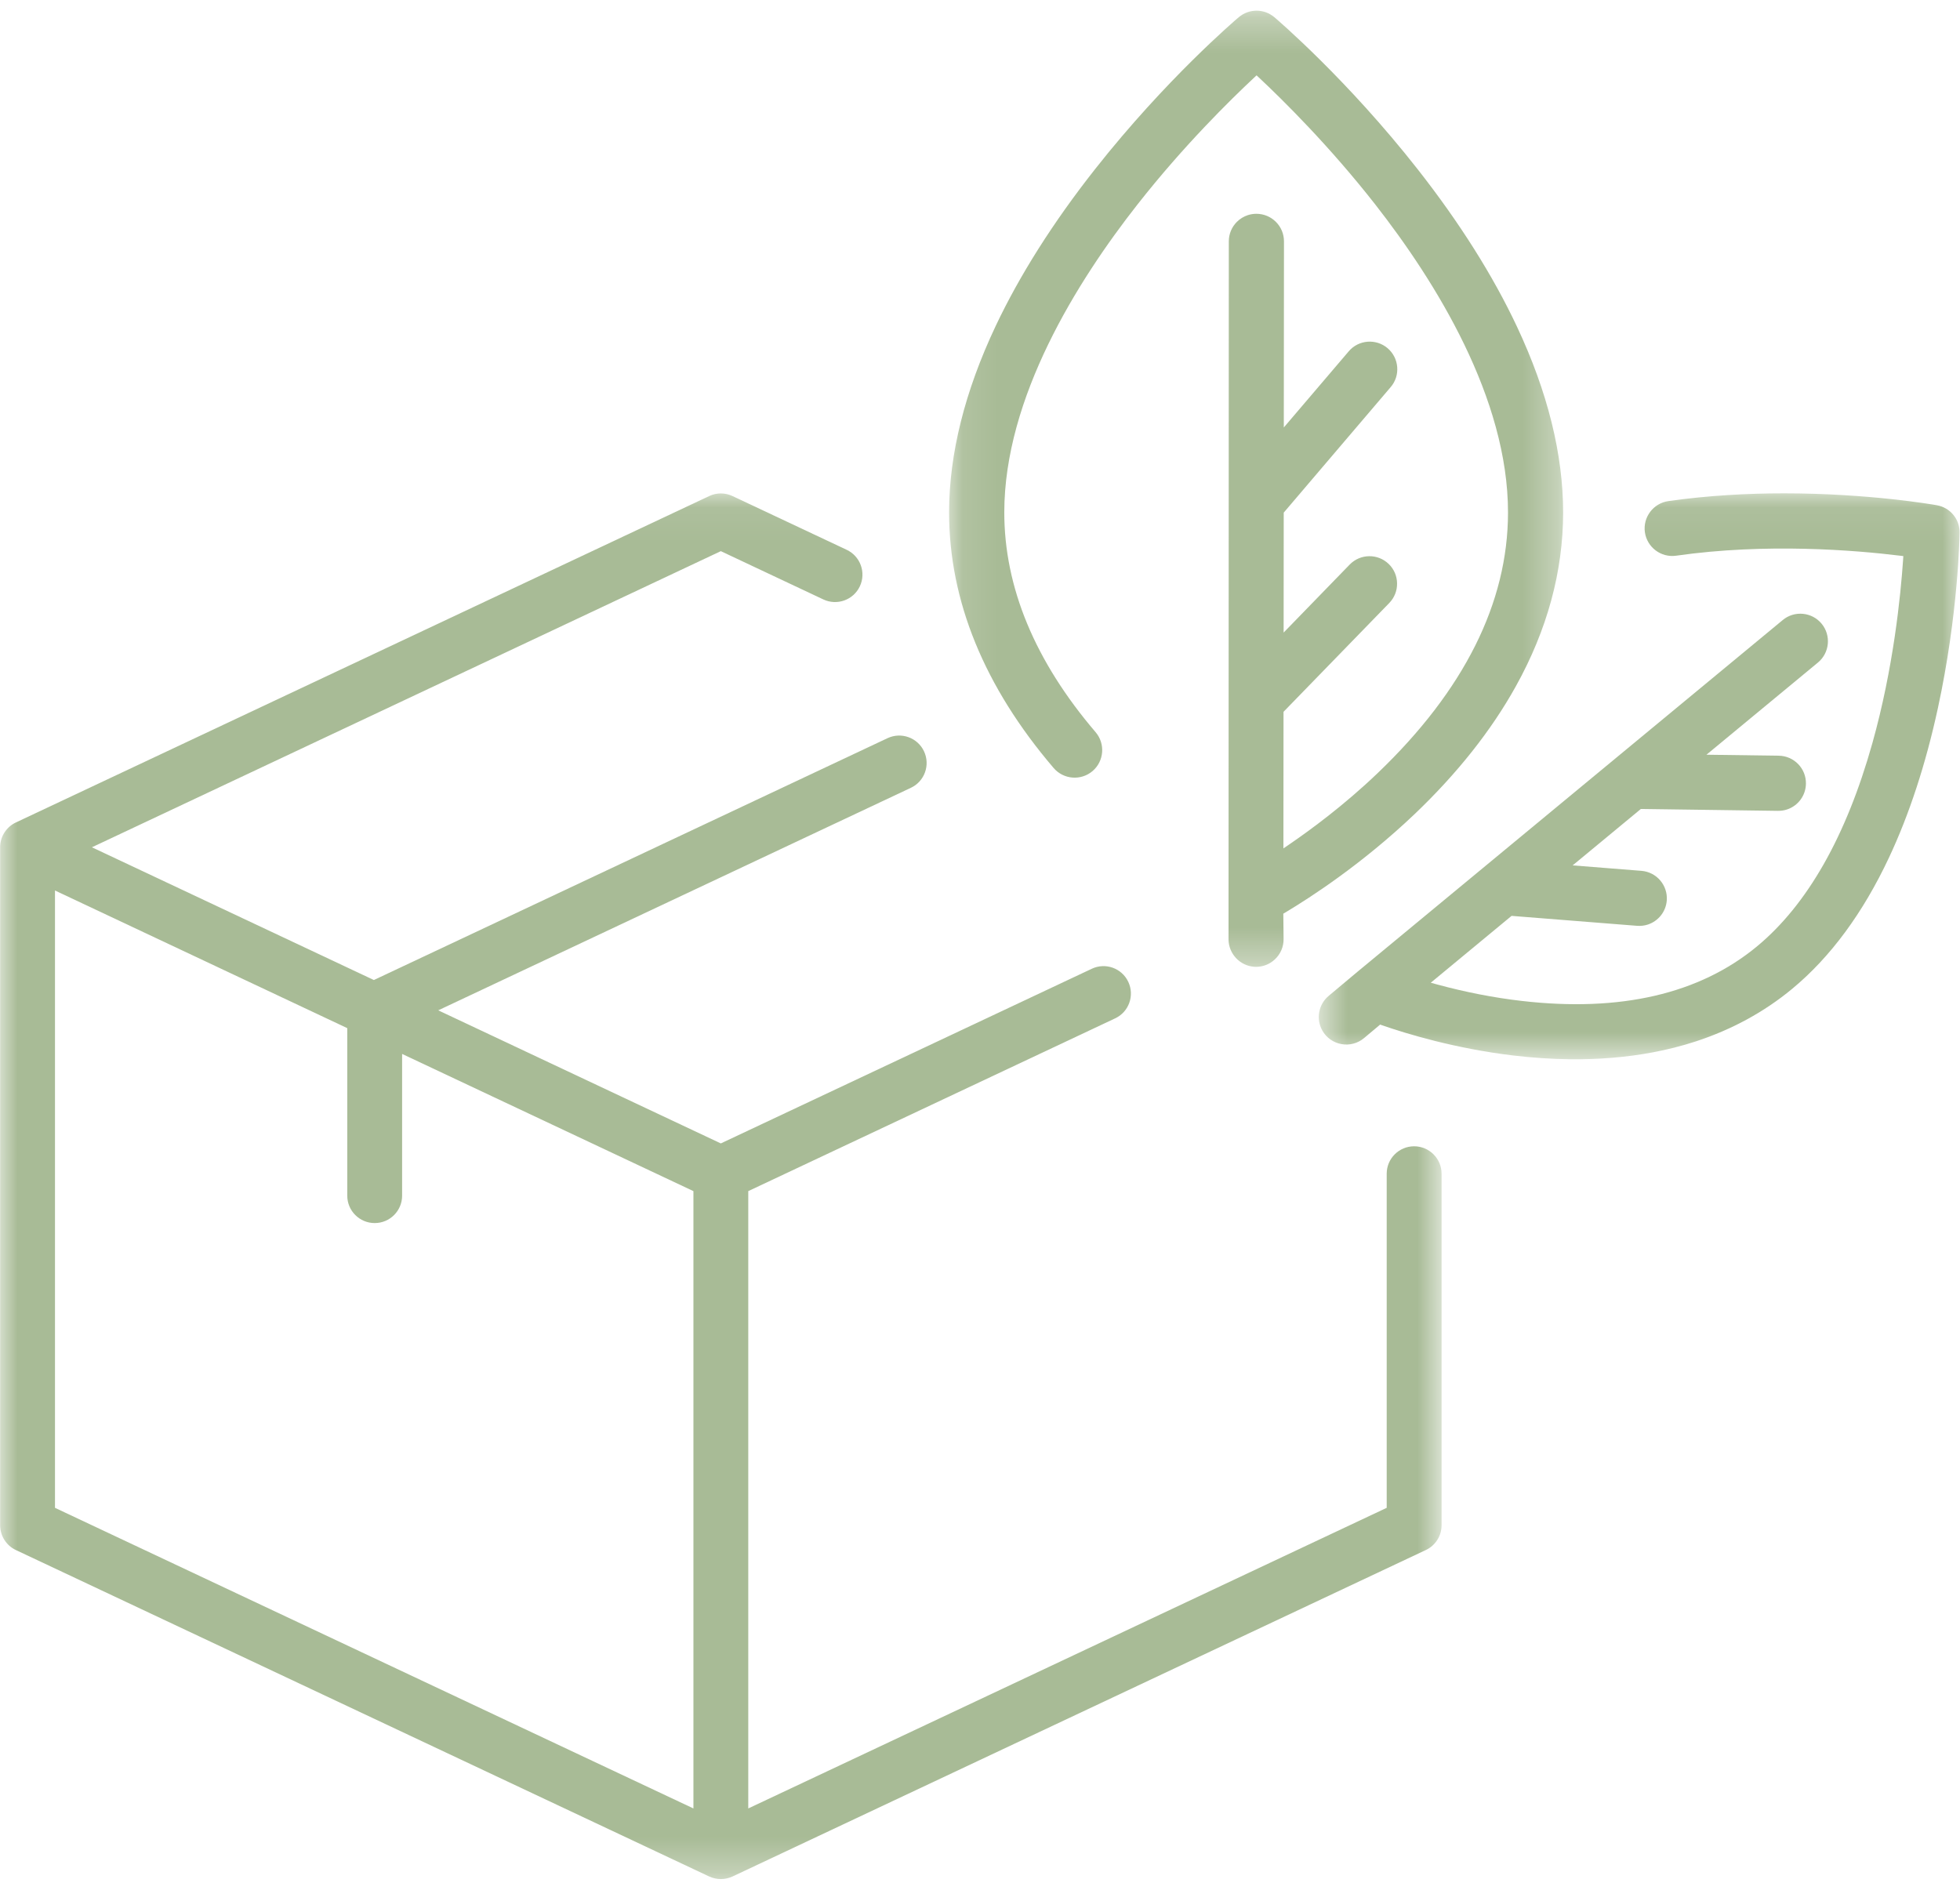 <svg width="56" height="54" viewBox="0 0 56 54" fill="none" xmlns="http://www.w3.org/2000/svg">
<mask id="mask0_1821_5588" style="mask-type:luminance" maskUnits="userSpaceOnUse" x="0" y="14" width="42" height="40">
<path d="M0.004 14.065H41.207V53.692H0.004V14.065Z" fill="white"/>
</mask>
<g mask="url(#mask0_1821_5588)">
<path d="M40.404 32.755C39.971 32.755 39.62 33.106 39.62 33.538V43.086L21.379 51.676V34.036L31.862 29.099C32.254 28.915 32.421 28.448 32.237 28.057C32.053 27.665 31.586 27.497 31.194 27.682L20.595 32.673L12.521 28.87L26.026 22.511C26.417 22.327 26.585 21.86 26.4 21.468C26.216 21.077 25.75 20.909 25.358 21.093L10.682 28.004L2.626 24.211L20.595 15.749L23.524 17.129C23.916 17.313 24.383 17.145 24.567 16.754C24.751 16.362 24.583 15.896 24.192 15.711L20.929 14.175C20.718 14.075 20.473 14.075 20.262 14.175L0.453 23.502C0.193 23.625 0.022 23.88 0.005 24.165C0.005 24.18 0.004 24.195 0.004 24.211V43.583C0.004 43.887 0.179 44.163 0.453 44.292L20.262 53.62C20.368 53.669 20.482 53.694 20.596 53.694C20.71 53.694 20.824 53.669 20.93 53.62L40.738 44.292C41.012 44.163 41.188 43.887 41.188 43.583V33.538C41.187 33.106 40.836 32.755 40.404 32.755ZM19.812 51.676L1.571 43.086V25.446L9.922 29.379V34.166C9.922 34.599 10.273 34.949 10.706 34.949C11.138 34.949 11.489 34.599 11.489 34.166V30.116L19.812 34.036V51.676H19.812Z" fill="#A8BB96"/>
</g>
<mask id="mask1_1821_5588" style="mask-type:luminance" maskUnits="userSpaceOnUse" x="27" y="0" width="18" height="28">
<path d="M27.109 0.296H44.676V27.656H27.109V0.296Z" fill="white"/>
</mask>
<g mask="url(#mask1_1821_5588)">
<path d="M31.216 22.033C31.546 21.751 31.585 21.252 31.303 20.922C29.57 18.894 28.692 16.779 28.694 14.635C28.697 11.366 30.769 8.044 32.507 5.833C33.819 4.163 35.155 2.851 35.834 2.217L35.902 2.153L35.97 2.217C36.648 2.852 37.981 4.167 39.29 5.839C41.023 8.054 43.089 11.38 43.086 14.649C43.083 17.226 41.829 19.731 39.36 22.093C38.413 22.999 37.458 23.704 36.824 24.137L36.669 24.243L36.672 20.34L39.694 17.23C39.84 17.079 39.92 16.88 39.916 16.67C39.914 16.459 39.829 16.263 39.678 16.116C39.366 15.813 38.866 15.82 38.563 16.132L36.675 18.076L36.678 14.648L39.734 11.061C39.871 10.901 39.937 10.697 39.92 10.487C39.903 10.277 39.806 10.087 39.646 9.95C39.315 9.668 38.816 9.708 38.535 10.039L36.68 12.215L36.685 6.898C36.685 6.688 36.604 6.489 36.455 6.341C36.307 6.192 36.109 6.11 35.898 6.109C35.813 6.109 35.73 6.122 35.651 6.148C35.535 6.186 35.428 6.252 35.34 6.339C35.191 6.488 35.109 6.686 35.109 6.896L35.101 26.847C35.105 27.253 35.425 27.595 35.83 27.625C35.847 27.626 35.864 27.627 35.88 27.627H35.89C36.089 27.627 36.28 27.551 36.426 27.413C36.588 27.26 36.676 27.054 36.674 26.831L36.666 26.108L36.715 26.079C37.46 25.634 38.931 24.677 40.417 23.263C41.634 22.103 42.608 20.875 43.309 19.612C44.205 18.001 44.659 16.332 44.661 14.65C44.662 12.987 44.219 11.199 43.343 9.336C42.657 7.876 41.704 6.365 40.51 4.843C38.491 2.269 36.496 0.565 36.412 0.493C36.264 0.368 36.084 0.305 35.902 0.305C35.721 0.305 35.541 0.367 35.393 0.492C35.309 0.563 33.311 2.264 31.287 4.834C30.09 6.353 29.134 7.863 28.445 9.321C27.566 11.182 27.119 12.97 27.117 14.633C27.115 17.164 28.12 19.624 30.104 21.946C30.387 22.276 30.886 22.315 31.216 22.033Z" fill="#A8BB96"/>
</g>
<mask id="mask2_1821_5588" style="mask-type:luminance" maskUnits="userSpaceOnUse" x="37" y="14" width="20" height="17">
<path d="M37.652 14.065H56.004V30.281H37.652V14.065Z" fill="white"/>
</mask>
<g mask="url(#mask2_1821_5588)">
<path d="M55.339 14.437C55.231 14.418 53.392 14.097 50.974 14.097C49.946 14.097 48.814 14.155 47.666 14.319C47.236 14.381 46.936 14.781 46.997 15.21C47.059 15.64 47.459 15.94 47.889 15.879C50.46 15.511 53.002 15.721 54.288 15.879L54.381 15.89L54.375 15.984C54.304 17.027 54.097 19.095 53.496 21.237C52.749 23.898 51.639 25.852 50.197 27.045C48.554 28.403 46.293 28.927 43.475 28.601C42.687 28.51 41.876 28.352 41.064 28.132L40.879 28.081L43.188 26.171L46.774 26.455C46.879 26.463 46.982 26.451 47.081 26.419C47.384 26.319 47.597 26.049 47.622 25.732C47.656 25.298 47.331 24.918 46.898 24.884L44.933 24.728L46.882 23.116L50.799 23.17C50.888 23.17 50.975 23.158 51.056 23.131C51.376 23.026 51.594 22.73 51.598 22.393C51.601 22.182 51.522 21.983 51.375 21.832C51.228 21.682 51.031 21.597 50.821 21.594L48.756 21.566L51.941 18.932C52.276 18.655 52.323 18.157 52.046 17.822C51.912 17.66 51.722 17.56 51.513 17.54C51.303 17.52 51.098 17.583 50.936 17.717L38.78 27.772L37.961 28.458C37.67 28.702 37.595 29.118 37.782 29.449C37.897 29.653 38.096 29.794 38.327 29.835C38.557 29.877 38.793 29.814 38.972 29.664L39.433 29.277L39.486 29.296C40.17 29.534 41.569 29.963 43.249 30.162C43.795 30.226 44.334 30.262 44.853 30.268C45.675 30.277 46.468 30.212 47.205 30.074C47.636 29.994 48.057 29.887 48.457 29.756C49.484 29.419 50.407 28.916 51.201 28.259C52.294 27.355 53.225 26.094 53.969 24.51C54.55 23.274 55.021 21.836 55.368 20.236C55.954 17.534 55.987 15.315 55.988 15.222C55.994 14.835 55.72 14.505 55.339 14.437Z" fill="#A8BB96"/>
</g>
</svg>
